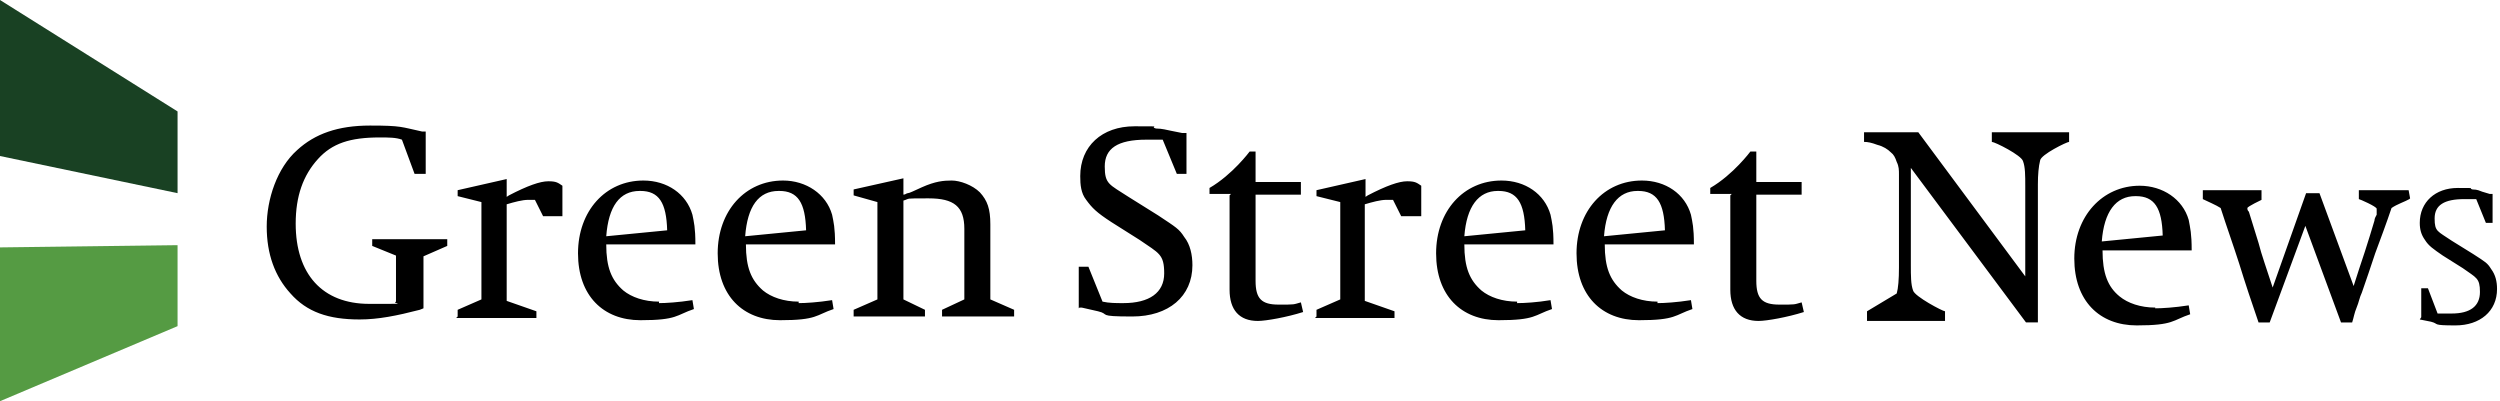 <?xml version="1.0" encoding="UTF-8"?>
<svg id="Layer_1" xmlns="http://www.w3.org/2000/svg" version="1.1" viewBox="0 0 336.5 54">
  <!-- Generator: Adobe Illustrator 29.2.0, SVG Export Plug-In . SVG Version: 2.1.0 Build 108)  -->
  <defs>
    <style>
      .st0 {
        fill: #559b43;
      }

      .st1 {
        fill: #194123;
      }
    </style>
  </defs>
  <path class="st1" d="M0,0v21l23.9,5v-11L0,0Z"/>
  <path class="st0" d="M0,33.3l23.9-.3v10.9L0,54v-20.8Z"/>
  <path d="M57,34.4v7.1l-.5.2c-3.1.8-5.6,1.3-8.1,1.3-4.2,0-7.1-1-9.3-3.5-2.1-2.3-3.2-5.3-3.2-9s1.4-7.9,4.1-10.3c2.4-2.2,5.5-3.3,9.8-3.3s4.2.2,7,.8h.5v5.7h-1.5l-1.7-4.6c-.8-.3-1.8-.3-3-.3-4,0-6.4.8-8.3,2.9-2,2.2-3,5-3,8.7,0,6.8,3.6,10.8,9.9,10.8s2.8,0,3.6-.3v-6.2l-3.2-1.3v-.9h10.1v.9l-3.2,1.4ZM61.6,42.6v-.9l3.2-1.4v-13.1l-3.2-.8v-.8l6.6-1.5v2.4l.3-.2c2.5-1.3,4.2-1.9,5.3-1.9s1.3.2,1.9.6v4.1h-2.6l-1.1-2.2h-.9c-.8,0-1.9.3-2.9.6v13l4,1.4v.9h-10.8c0,0,0,0,0,0ZM88.7,40.6c-2,0-3.7-.6-4.8-1.5-1.6-1.4-2.3-3.1-2.3-6.2h12c0-2.3-.2-3-.4-4-.8-2.8-3.4-4.6-6.6-4.6-5.1,0-8.8,4.1-8.8,9.8s3.4,9,8.4,9,4.8-.7,7.2-1.5l-.2-1.2c-1.9.3-3.6.4-4.5.4h0ZM86.2,25.7c2.5,0,3.5,1.6,3.6,5.3l-8.2.8c.3-4,1.8-6.1,4.5-6.1ZM114.9,42.6v-.9l3.2-1.4v-13.1l-3.2-.9v-.8l6.7-1.5v2.2c.3,0,.4-.2.6-.2.2,0,.8-.3,1.9-.8,1.8-.8,2.9-.9,4-.9s2.8.6,3.8,1.6c1,1.1,1.4,2.2,1.4,4.3v10.1l3.2,1.4v.9h-9.7v-.9l3-1.4v-9.5c0-3-1.4-4.1-4.8-4.1s-2.4,0-3.4.3v13.3l2.9,1.4v.9h-9.5c0,0,0,0,0,0ZM145.2,41.5v-5.6h1.3l1.9,4.7c.9.2,1.8.2,2.8.2,3.5,0,5.5-1.4,5.5-4s-.7-2.7-3.3-4.5l-3.8-2.4c-2-1.3-2.6-1.9-3.4-3-.7-.9-.8-2-.8-3.2,0-4,2.9-6.7,7.3-6.7s1.8,0,2.9.3c.8,0,1.5.2,2,.3l1.5.3h.6v5.5h-1.3l-1.9-4.6h-.3c-.9,0-1.2,0-1.9,0-3.9,0-5.6,1.2-5.6,3.6s.6,2.4,3.2,4.1l4,2.5c2.4,1.6,2.8,1.8,3.5,2.9.8,1,1.1,2.4,1.1,3.8,0,4.2-3.2,6.9-8.1,6.9s-2.9-.3-4.6-.7l-2.2-.5h-.3,0ZM165.7,26.1h-2.9v-.8c3.1-1.8,5.4-4.9,5.4-4.9h.8v4.1h6.1v1.7h-6.1v11.6c0,2.4.8,3.2,3.1,3.2s1.9,0,3-.3l.3,1.3c-2.2.7-5,1.2-6.1,1.2-2.5,0-3.8-1.5-3.8-4.2v-12.7ZM107.5,40.6c-2,0-3.7-.6-4.8-1.5-1.6-1.4-2.3-3.1-2.3-6.2h12c0-2.3-.2-3-.4-4-.8-2.8-3.5-4.6-6.6-4.6-5.1,0-8.8,4.1-8.8,9.8s3.4,9,8.4,9,4.8-.7,7.2-1.5l-.2-1.2c-1.9.3-3.6.4-4.5.4ZM104.9,25.7c2.5,0,3.5,1.6,3.6,5.3l-8.2.8c.3-4,1.8-6.1,4.5-6.1h0ZM177.2,42.6v-.9l3.2-1.4v-13.1l-3.2-.8v-.8l6.6-1.5v2.4l.3-.2c2.5-1.3,4.2-1.9,5.3-1.9s1.3.2,1.9.6v4.1h-2.7l-1.1-2.2h-.9c-.8,0-1.9.3-2.9.6v13l4,1.4v.9h-10.7c0,0,0,0,0,0ZM204.2,40.6c-2,0-3.7-.6-4.8-1.5-1.6-1.4-2.3-3.1-2.3-6.2h12c0-2.3-.2-3-.4-4-.8-2.8-3.4-4.6-6.6-4.6-5.1,0-8.8,4.1-8.8,9.8s3.4,9,8.4,9,4.8-.7,7.2-1.5l-.2-1.2c-1.8.3-3.5.4-4.5.4h0ZM201.7,25.7c2.5,0,3.5,1.6,3.6,5.3l-8.2.8c.3-4,1.9-6.1,4.5-6.1h0ZM223.1,40.6c-2,0-3.7-.6-4.8-1.5-1.6-1.4-2.3-3.1-2.3-6.2h12c0-2.3-.2-3-.4-4-.8-2.8-3.4-4.6-6.6-4.6-5.1,0-8.8,4.1-8.8,9.8s3.4,9,8.4,9,4.8-.7,7.2-1.5l-.2-1.2c-1.9.3-3.6.4-4.5.4h0ZM220.5,25.7c2.5,0,3.5,1.6,3.6,5.3l-8.2.8c.3-4,1.9-6.1,4.5-6.1ZM233.1,26.1h-2.9v-.8c3.1-1.8,5.4-4.9,5.4-4.9h.8v4.1h6.1v1.7h-6.1v11.6c0,2.4.8,3.2,3.1,3.2s1.9,0,3-.3l.3,1.3c-2.2.7-5,1.2-6.1,1.2-2.5,0-3.8-1.5-3.8-4.2v-12.7h0ZM255.3,39.5c.2-.7.3-1.9.3-3.5v-12.5c0-.6,0-1.1-.3-1.7-.2-.6-.4-1-.8-1.3-.4-.4-1-.8-1.8-1-.8-.3-1.3-.4-1.8-.4v-1.3h7.3l14.4,19.4v-12.1c0-1.5,0-2.6-.3-3.4-.2-.8-3.8-2.6-4.2-2.6v-1.3h10.4v1.3c-.3,0-3.8,1.7-3.9,2.5-.2.8-.3,1.9-.3,3.2v18.6h-1.6l-15.5-20.8v13.1c0,1.4,0,2.6.3,3.4.2.8,4,2.8,4.3,2.8v1.3h-10.5v-1.3M324.3,26.8c-.5.3-1.7.7-2.4,1.2-.6,1.8-1.6,4.5-2.2,6.1-.6,1.8-1.2,3.6-1.8,5.3-.3.6-.4,1.3-.7,2-.3.7-.4,1.4-.6,2h-1.5l-4.8-13-4.8,13h-1.5c-.9-2.6-1.8-5.3-2.6-7.9-.8-2.5-1.7-5-2.5-7.5-.6-.4-1.8-.9-2.4-1.2v-1.2h7.9v1.3s-1.9.9-1.9,1.1,0,.3.2.5c.4,1.3.8,2.6,1.3,4.2.4,1.6,1.1,3.5,1.9,6l4.5-12.7h1.8l4.6,12.5c.5-1.6,1-3.1,1.5-4.6.5-1.5.9-2.9,1.3-4.2,0-.3.2-.6.3-.8,0-.2,0-.5,0-.8s-2.3-1.3-2.4-1.3v-1.2h6.7l.2,1.1h0ZM290.1,41.4c-2,0-3.7-.6-4.8-1.5-1.6-1.3-2.3-3.1-2.3-6.2h12c0-2.3-.2-3-.4-4.1-.8-2.8-3.5-4.6-6.6-4.6-5,0-8.8,4.1-8.8,9.8s3.4,9,8.4,9,4.8-.7,7.2-1.5l-.2-1.2c-1.9.3-3.6.4-4.5.4h0ZM287.5,26.4c2.5,0,3.5,1.6,3.6,5.3l-8.2.8c.3-4,1.9-6.1,4.5-6.1ZM325.9,42.7v-3.9h.9l1.3,3.4c.7,0,1.2,0,1.9,0,2.5,0,3.8-1,3.8-2.9s-.5-1.9-2.3-3.2l-2.7-1.7c-1.3-.9-1.9-1.3-2.4-2.1-.5-.7-.7-1.4-.7-2.3,0-2.8,2.1-4.7,5.1-4.7s1.2,0,2,.2c.7,0,1,.2,1.3.3l1,.3h.4v3.9h-.9l-1.3-3.2h-.3c-.7,0-.8,0-1.3,0-2.7,0-4,.8-4,2.6s.4,1.7,2.3,3l2.9,1.8c1.7,1.1,1.9,1.2,2.4,2,.6.8.8,1.7.8,2.7,0,3-2.3,4.9-5.6,4.9s-2.1-.2-3.3-.5l-1.5-.3h0c0,0,0,0,0,0Z"/>
</svg>
